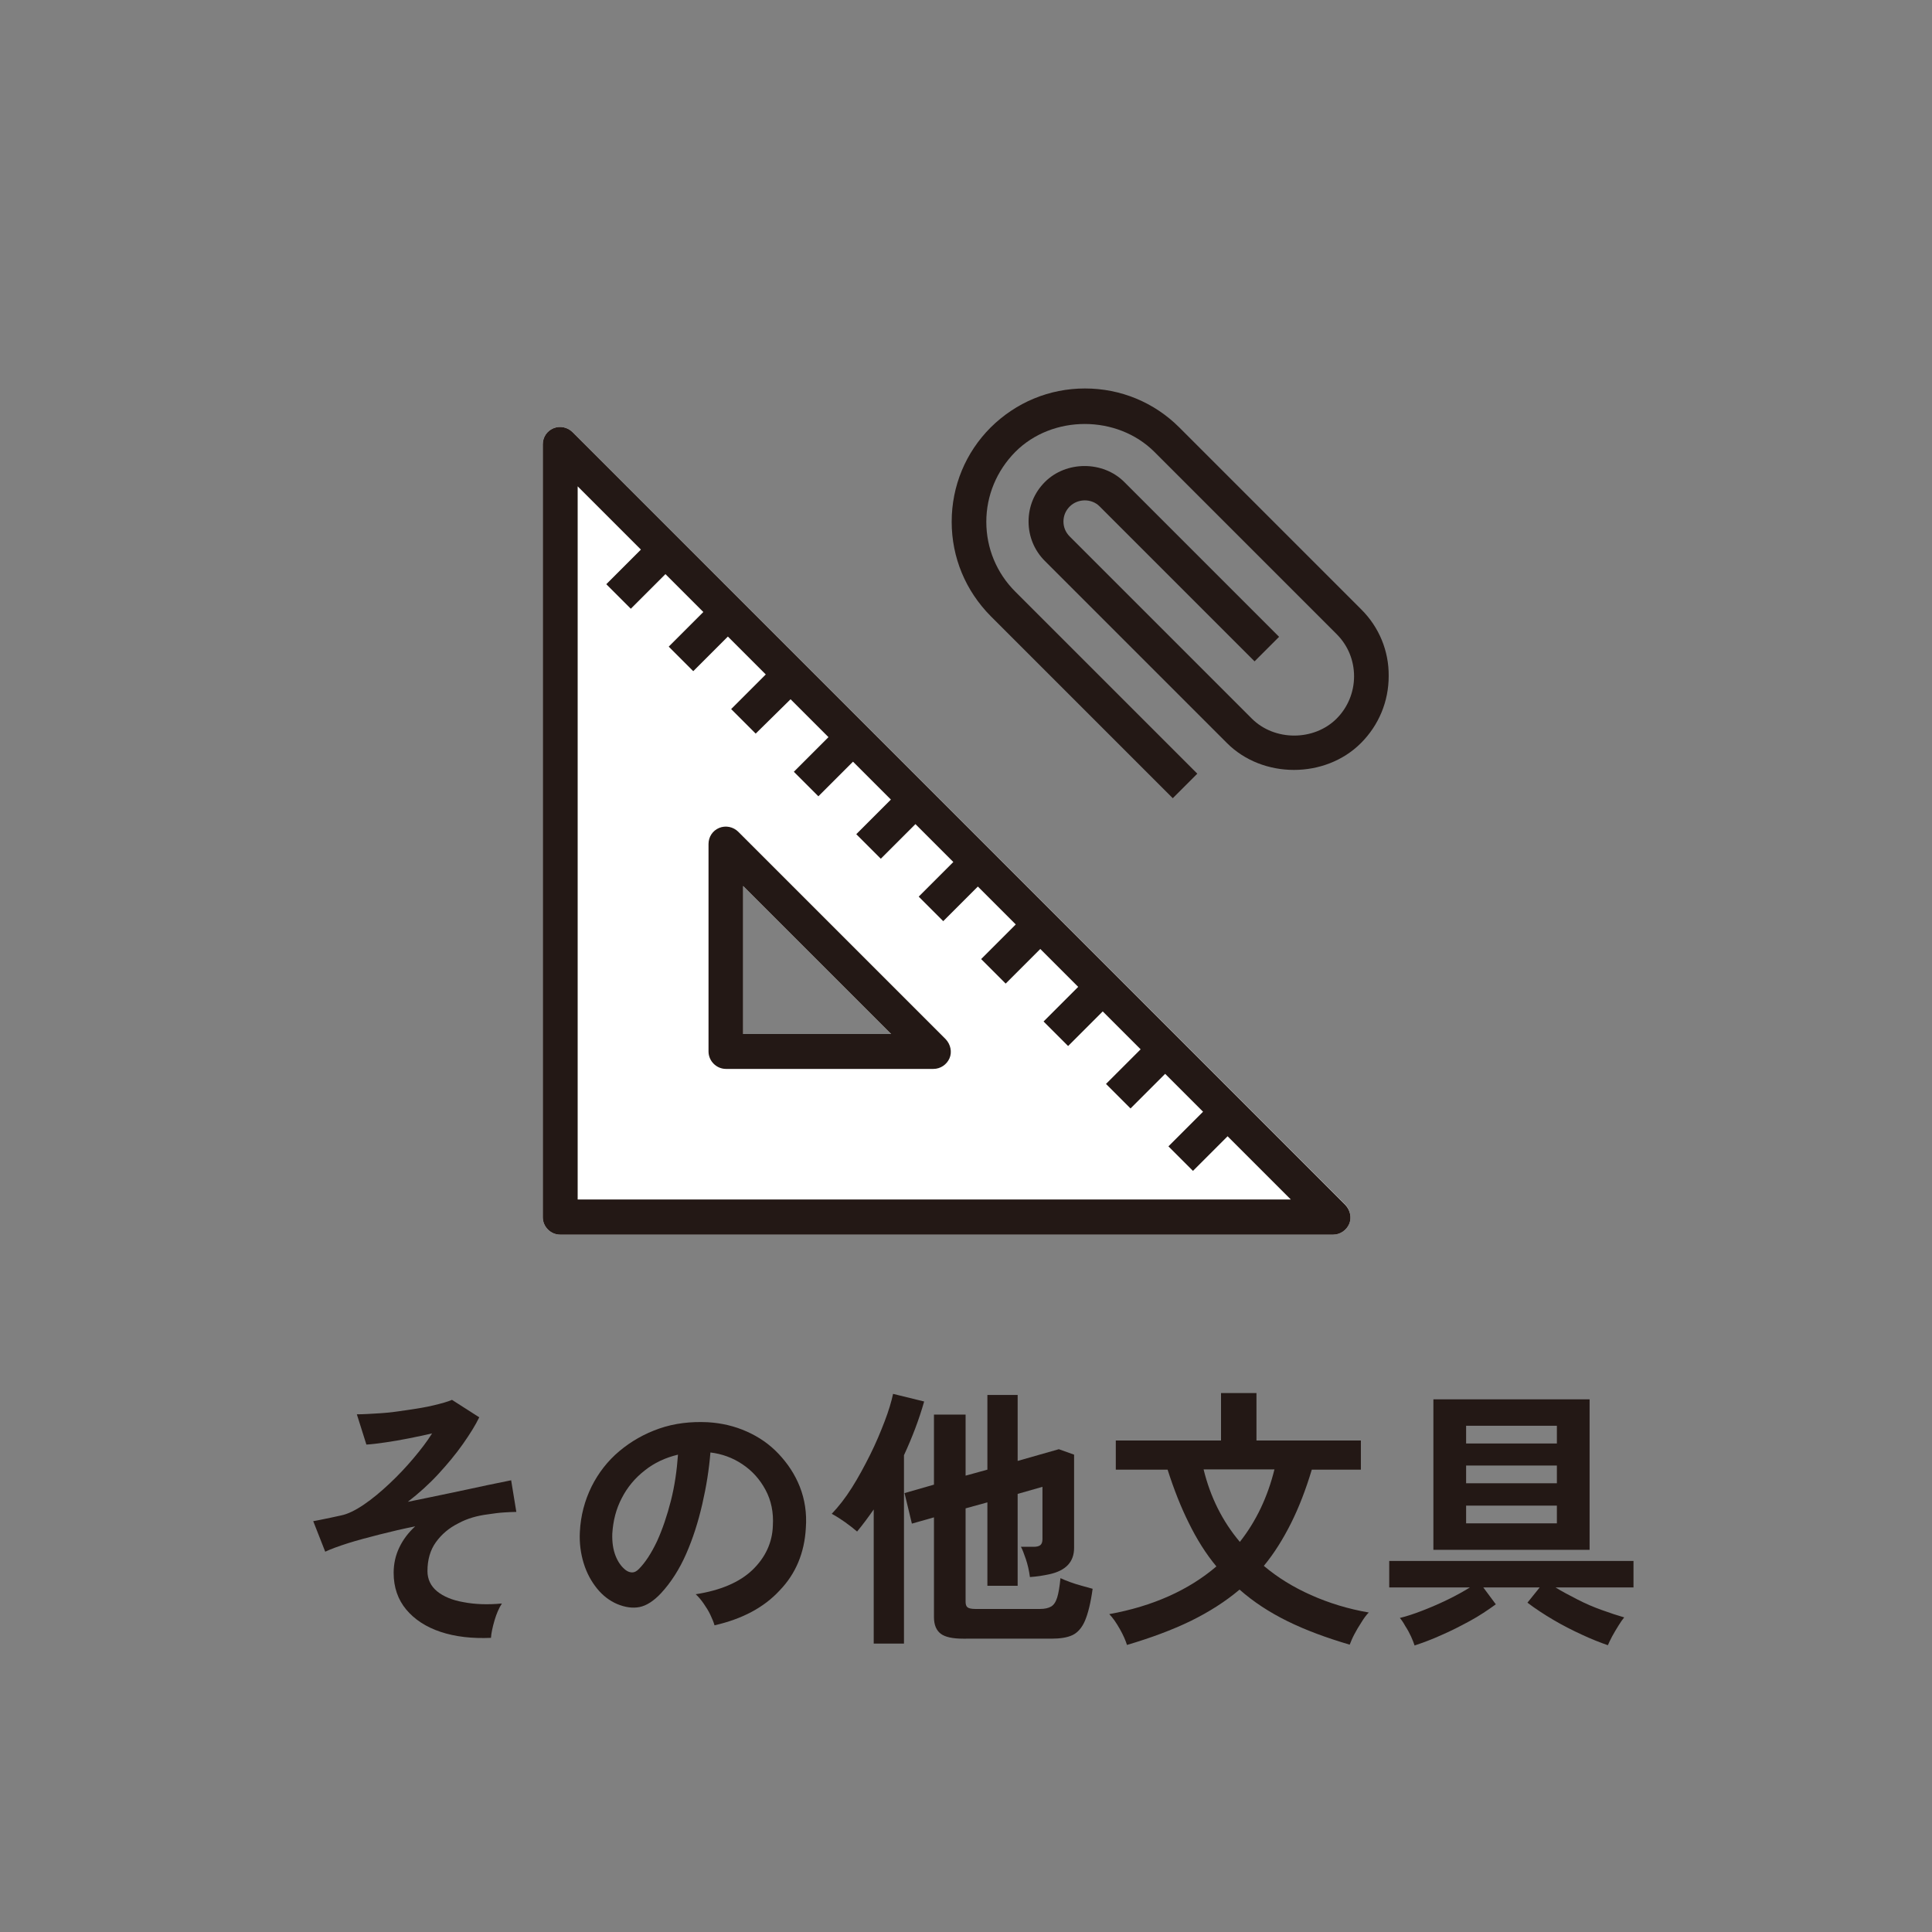 <?xml version="1.0" encoding="utf-8"?>
<!-- Generator: Adobe Illustrator 27.0.0, SVG Export Plug-In . SVG Version: 6.00 Build 0)  -->
<svg version="1.1" id="レイヤー_1" xmlns="http://www.w3.org/2000/svg" xmlns:xlink="http://www.w3.org/1999/xlink" x="0px"
	 y="0px" viewBox="0 0 70.87 70.87" style="enable-background:new 0 0 70.87 70.87;" xml:space="preserve">
<rect x="0" y="0" width="70.87" height="70.87" fill="#808080" stroke="none"/>
<style type="text/css">
	.st0{fill:#FFFFFF;}
	.st1{fill:#231815;}
	.st2{fill:none;}
</style>
<path class="st0" d="M49.35,44.19L21,15.85c-0.18-0.18-0.46-0.24-0.7-0.14c-0.24,0.1-0.39,0.33-0.39,0.59v28.35
	c0,0.35,0.29,0.64,0.64,0.64H48.9c0.26,0,0.49-0.16,0.59-0.39S49.53,44.38,49.35,44.19z M27.26,37.93V32.5l5.43,5.43H27.26z"/>
<g>
	<path class="st1" d="M18.01,60.08c-0.69,0.03-1.31-0.04-1.85-0.22c-0.54-0.18-0.96-0.46-1.26-0.82s-0.46-0.81-0.46-1.34
		c0-0.34,0.07-0.65,0.21-0.94c0.14-0.29,0.33-0.54,0.58-0.77c-0.45,0.09-0.88,0.19-1.31,0.3c-0.43,0.11-0.81,0.21-1.16,0.32
		c-0.34,0.11-0.62,0.21-0.83,0.31l-0.44-1.12c0.08-0.01,0.2-0.04,0.36-0.07s0.38-0.08,0.66-0.14c0.25-0.05,0.53-0.19,0.84-0.4
		c0.31-0.21,0.62-0.47,0.94-0.77c0.32-0.3,0.61-0.61,0.88-0.93c0.27-0.32,0.5-0.62,0.68-0.91c-0.26,0.06-0.54,0.12-0.84,0.18
		c-0.3,0.06-0.59,0.11-0.87,0.15c-0.28,0.04-0.51,0.07-0.7,0.08l-0.35-1.11c0.25,0,0.54-0.02,0.87-0.04s0.67-0.07,1.01-0.12
		s0.65-0.1,0.94-0.17c0.29-0.07,0.51-0.13,0.67-0.2l1,0.64c-0.14,0.29-0.34,0.61-0.6,0.98c-0.26,0.37-0.56,0.73-0.9,1.1
		c-0.34,0.37-0.72,0.71-1.12,1.02c0.53-0.11,1.04-0.21,1.55-0.32c0.51-0.11,0.96-0.2,1.36-0.29c0.4-0.08,0.69-0.14,0.88-0.18
		l0.19,1.16c-0.13,0-0.28,0.01-0.46,0.02c-0.18,0.01-0.38,0.04-0.59,0.07c-0.39,0.05-0.75,0.15-1.08,0.33
		c-0.34,0.17-0.61,0.4-0.82,0.69c-0.21,0.29-0.31,0.65-0.31,1.06c0,0.3,0.12,0.55,0.35,0.74s0.56,0.33,0.97,0.4
		c0.41,0.08,0.88,0.1,1.41,0.05c-0.11,0.17-0.2,0.38-0.27,0.62S18.02,59.91,18.01,60.08z"/>
	<path class="st1" d="M26.21,59.62c-0.03-0.11-0.08-0.23-0.15-0.38s-0.16-0.29-0.25-0.42s-0.19-0.25-0.29-0.34
		c0.91-0.14,1.61-0.44,2.08-0.89s0.73-1,0.75-1.62c0.03-0.49-0.06-0.93-0.27-1.32c-0.21-0.39-0.49-0.7-0.85-0.94
		s-0.75-0.38-1.17-0.43c-0.05,0.62-0.15,1.25-0.3,1.9s-0.34,1.25-0.59,1.82c-0.25,0.57-0.56,1.05-0.92,1.44
		c-0.27,0.29-0.54,0.46-0.79,0.51c-0.26,0.05-0.53,0.01-0.82-0.11c-0.28-0.12-0.53-0.31-0.74-0.57c-0.21-0.26-0.38-0.57-0.49-0.93
		c-0.11-0.36-0.16-0.74-0.14-1.14c0.03-0.61,0.18-1.16,0.43-1.67c0.25-0.5,0.59-0.94,1.02-1.3s0.92-0.64,1.47-0.83
		c0.55-0.19,1.14-0.26,1.77-0.23c0.51,0.03,0.98,0.14,1.43,0.34c0.45,0.2,0.84,0.47,1.17,0.82s0.6,0.75,0.78,1.21
		s0.26,0.96,0.22,1.51c-0.05,0.91-0.37,1.68-0.96,2.29C28.02,58.97,27.22,59.39,26.21,59.62z M22.96,57.6
		c0.07,0.05,0.15,0.08,0.23,0.08s0.16-0.04,0.24-0.12c0.24-0.24,0.46-0.58,0.67-1.02c0.2-0.44,0.37-0.94,0.51-1.49
		s0.22-1.12,0.26-1.69c-0.46,0.11-0.87,0.3-1.22,0.58c-0.36,0.28-0.64,0.62-0.84,1.01c-0.21,0.4-0.32,0.83-0.35,1.31
		c-0.01,0.31,0.03,0.58,0.12,0.81S22.8,57.48,22.96,57.6z"/>
	<path class="st1" d="M32.05,60.29v-4.92c-0.21,0.3-0.41,0.57-0.61,0.81c-0.13-0.11-0.28-0.23-0.45-0.35s-0.33-0.22-0.48-0.3
		c0.25-0.26,0.5-0.58,0.74-0.96c0.24-0.38,0.46-0.79,0.67-1.21c0.21-0.42,0.38-0.83,0.53-1.22c0.15-0.39,0.25-0.73,0.31-1.01
		l1.14,0.28c-0.19,0.67-0.44,1.32-0.74,1.97v6.91H32.05z M35.33,60.11c-0.39,0-0.66-0.06-0.82-0.18c-0.16-0.12-0.25-0.32-0.25-0.61
		v-3.66l-0.81,0.23l-0.27-1.12l1.08-0.31v-2.57h1.16v2.24l0.8-0.22v-2.74h1.11v2.42l1.51-0.43l0.56,0.2v3.42
		c0,0.52-0.31,0.84-0.92,0.97c-0.09,0.02-0.21,0.04-0.33,0.06c-0.13,0.02-0.25,0.03-0.37,0.04c-0.03-0.23-0.08-0.45-0.15-0.66
		c-0.07-0.21-0.13-0.36-0.18-0.45h0.47c0.11,0,0.19-0.02,0.24-0.06c0.05-0.04,0.08-0.11,0.08-0.22v-1.92l-0.91,0.26v3.37h-1.11
		v-3.06l-0.8,0.22v3.42c0,0.1,0.02,0.17,0.07,0.21c0.05,0.04,0.15,0.06,0.29,0.06h2.37c0.17,0,0.31-0.03,0.41-0.09
		s0.17-0.17,0.22-0.33c0.05-0.16,0.09-0.4,0.12-0.71c0.09,0.04,0.2,0.09,0.34,0.14c0.14,0.05,0.29,0.1,0.44,0.14s0.29,0.08,0.4,0.11
		c-0.07,0.52-0.17,0.91-0.28,1.17c-0.11,0.26-0.27,0.44-0.46,0.53s-0.45,0.13-0.77,0.13H35.33z"/>
	<path class="st1" d="M41.34,60.34c-0.05-0.16-0.13-0.35-0.26-0.58c-0.13-0.23-0.26-0.42-0.39-0.55c1.6-0.29,2.91-0.88,3.93-1.75
		c-0.39-0.47-0.72-1-1.01-1.59c-0.29-0.58-0.55-1.24-0.78-1.96h-1.9v-1.07h3.86v-1.74h1.3v1.74h3.83v1.07h-1.8
		c-0.22,0.73-0.47,1.38-0.76,1.96c-0.29,0.58-0.62,1.11-1,1.57c0.51,0.43,1.08,0.78,1.73,1.07c0.65,0.29,1.36,0.51,2.12,0.64
		c-0.09,0.09-0.18,0.21-0.27,0.36c-0.1,0.15-0.18,0.29-0.26,0.44c-0.08,0.15-0.13,0.28-0.17,0.38c-0.85-0.25-1.61-0.53-2.28-0.86
		s-1.25-0.71-1.76-1.16c-0.52,0.44-1.12,0.82-1.79,1.15C43,59.79,42.22,60.08,41.34,60.34z M45.48,56.56
		c0.6-0.76,1.02-1.65,1.27-2.66h-2.6C44.4,54.92,44.84,55.8,45.48,56.56z"/>
	<path class="st1" d="M51.89,60.36c-0.03-0.09-0.07-0.2-0.13-0.33c-0.06-0.13-0.13-0.26-0.21-0.38c-0.07-0.13-0.14-0.23-0.2-0.3
		c0.25-0.06,0.52-0.15,0.83-0.27s0.61-0.25,0.92-0.4s0.58-0.3,0.82-0.45h-2.96v-0.97h8.96v0.97h-2.86c0.24,0.15,0.51,0.29,0.8,0.44
		s0.59,0.28,0.9,0.39c0.3,0.11,0.58,0.2,0.82,0.27c-0.06,0.07-0.13,0.17-0.21,0.3s-0.16,0.26-0.23,0.39
		c-0.07,0.13-0.12,0.24-0.16,0.33c-0.29-0.1-0.62-0.23-0.96-0.39c-0.35-0.16-0.7-0.34-1.04-0.54c-0.34-0.2-0.66-0.41-0.95-0.63
		l0.45-0.56h-2.07l0.46,0.62c-0.29,0.21-0.6,0.42-0.95,0.61c-0.35,0.19-0.7,0.37-1.05,0.52C52.52,60.14,52.19,60.26,51.89,60.36z
		 M52.58,56.85v-5.52h5.73v5.52H52.58z M53.78,52.95h3.33V52.3h-3.33V52.95z M53.78,54.41h3.33v-0.65h-3.33V54.41z M53.78,55.88
		h3.33v-0.65h-3.33V55.88z"/>
</g>
<g>
	<path class="st1" d="M27.08,30.51c-0.18-0.18-0.46-0.24-0.7-0.14c-0.24,0.1-0.39,0.33-0.39,0.59v7.61c0,0.35,0.29,0.64,0.64,0.64
		h7.61c0.26,0,0.49-0.16,0.59-0.39s0.04-0.51-0.14-0.7L27.08,30.51z M27.26,37.93V32.5l5.43,5.43H27.26z"/>
	<path class="st1" d="M21,15.85c-0.18-0.18-0.46-0.24-0.7-0.14c-0.24,0.1-0.39,0.33-0.39,0.59v28.35c0,0.35,0.29,0.64,0.64,0.64
		H48.9c0.26,0,0.49-0.16,0.59-0.39s0.04-0.51-0.14-0.7L21,15.85z M21.19,44.01V17.84l2.32,2.32l-1.27,1.27l0.9,0.9l1.27-1.27
		l1.39,1.39l-1.27,1.27l0.9,0.9l1.27-1.27l1.39,1.39l-1.27,1.27l0.9,0.9L29,25.65l1.39,1.39l-1.27,1.27l0.9,0.9l1.27-1.27l1.39,1.39
		l-1.27,1.27l0.9,0.9l1.27-1.27l1.39,1.39l-1.27,1.27l0.9,0.9l1.27-1.27l1.39,1.39l-1.27,1.27l0.9,0.9l1.27-1.27l1.39,1.39
		l-1.27,1.27l0.9,0.9l1.27-1.27l1.39,1.39l-1.27,1.27l0.9,0.9l1.27-1.27l1.39,1.39l-1.27,1.27l0.9,0.9l1.27-1.27l2.32,2.32H21.19z"
		/>
	<path class="st1" d="M49.94,22.36l-6.68-6.68c-0.92-0.92-2.15-1.43-3.46-1.43c-1.31,0-2.53,0.51-3.46,1.43
		c-0.92,0.92-1.43,2.15-1.43,3.46c0,1.31,0.51,2.53,1.43,3.46l6.68,6.68l0.9-0.9l-6.68-6.68c-0.68-0.68-1.06-1.59-1.06-2.56
		c0-0.96,0.38-1.87,1.06-2.56c1.36-1.37,3.74-1.37,5.11,0l6.68,6.68c0.42,0.42,0.64,0.97,0.64,1.55s-0.23,1.14-0.64,1.55
		c-0.83,0.83-2.28,0.83-3.11,0l-6.68-6.68c-0.15-0.15-0.23-0.34-0.23-0.55s0.08-0.4,0.23-0.55c0.3-0.3,0.81-0.3,1.1,0l5.68,5.68
		l0.9-0.9l-5.68-5.68c-0.78-0.78-2.13-0.78-2.91,0c-0.39,0.39-0.6,0.9-0.6,1.45s0.21,1.06,0.6,1.45l6.68,6.68
		c1.31,1.31,3.6,1.31,4.91,0c0.66-0.66,1.02-1.53,1.02-2.46C50.95,23.88,50.59,23.01,49.94,22.36z"/>
</g>
</svg>
